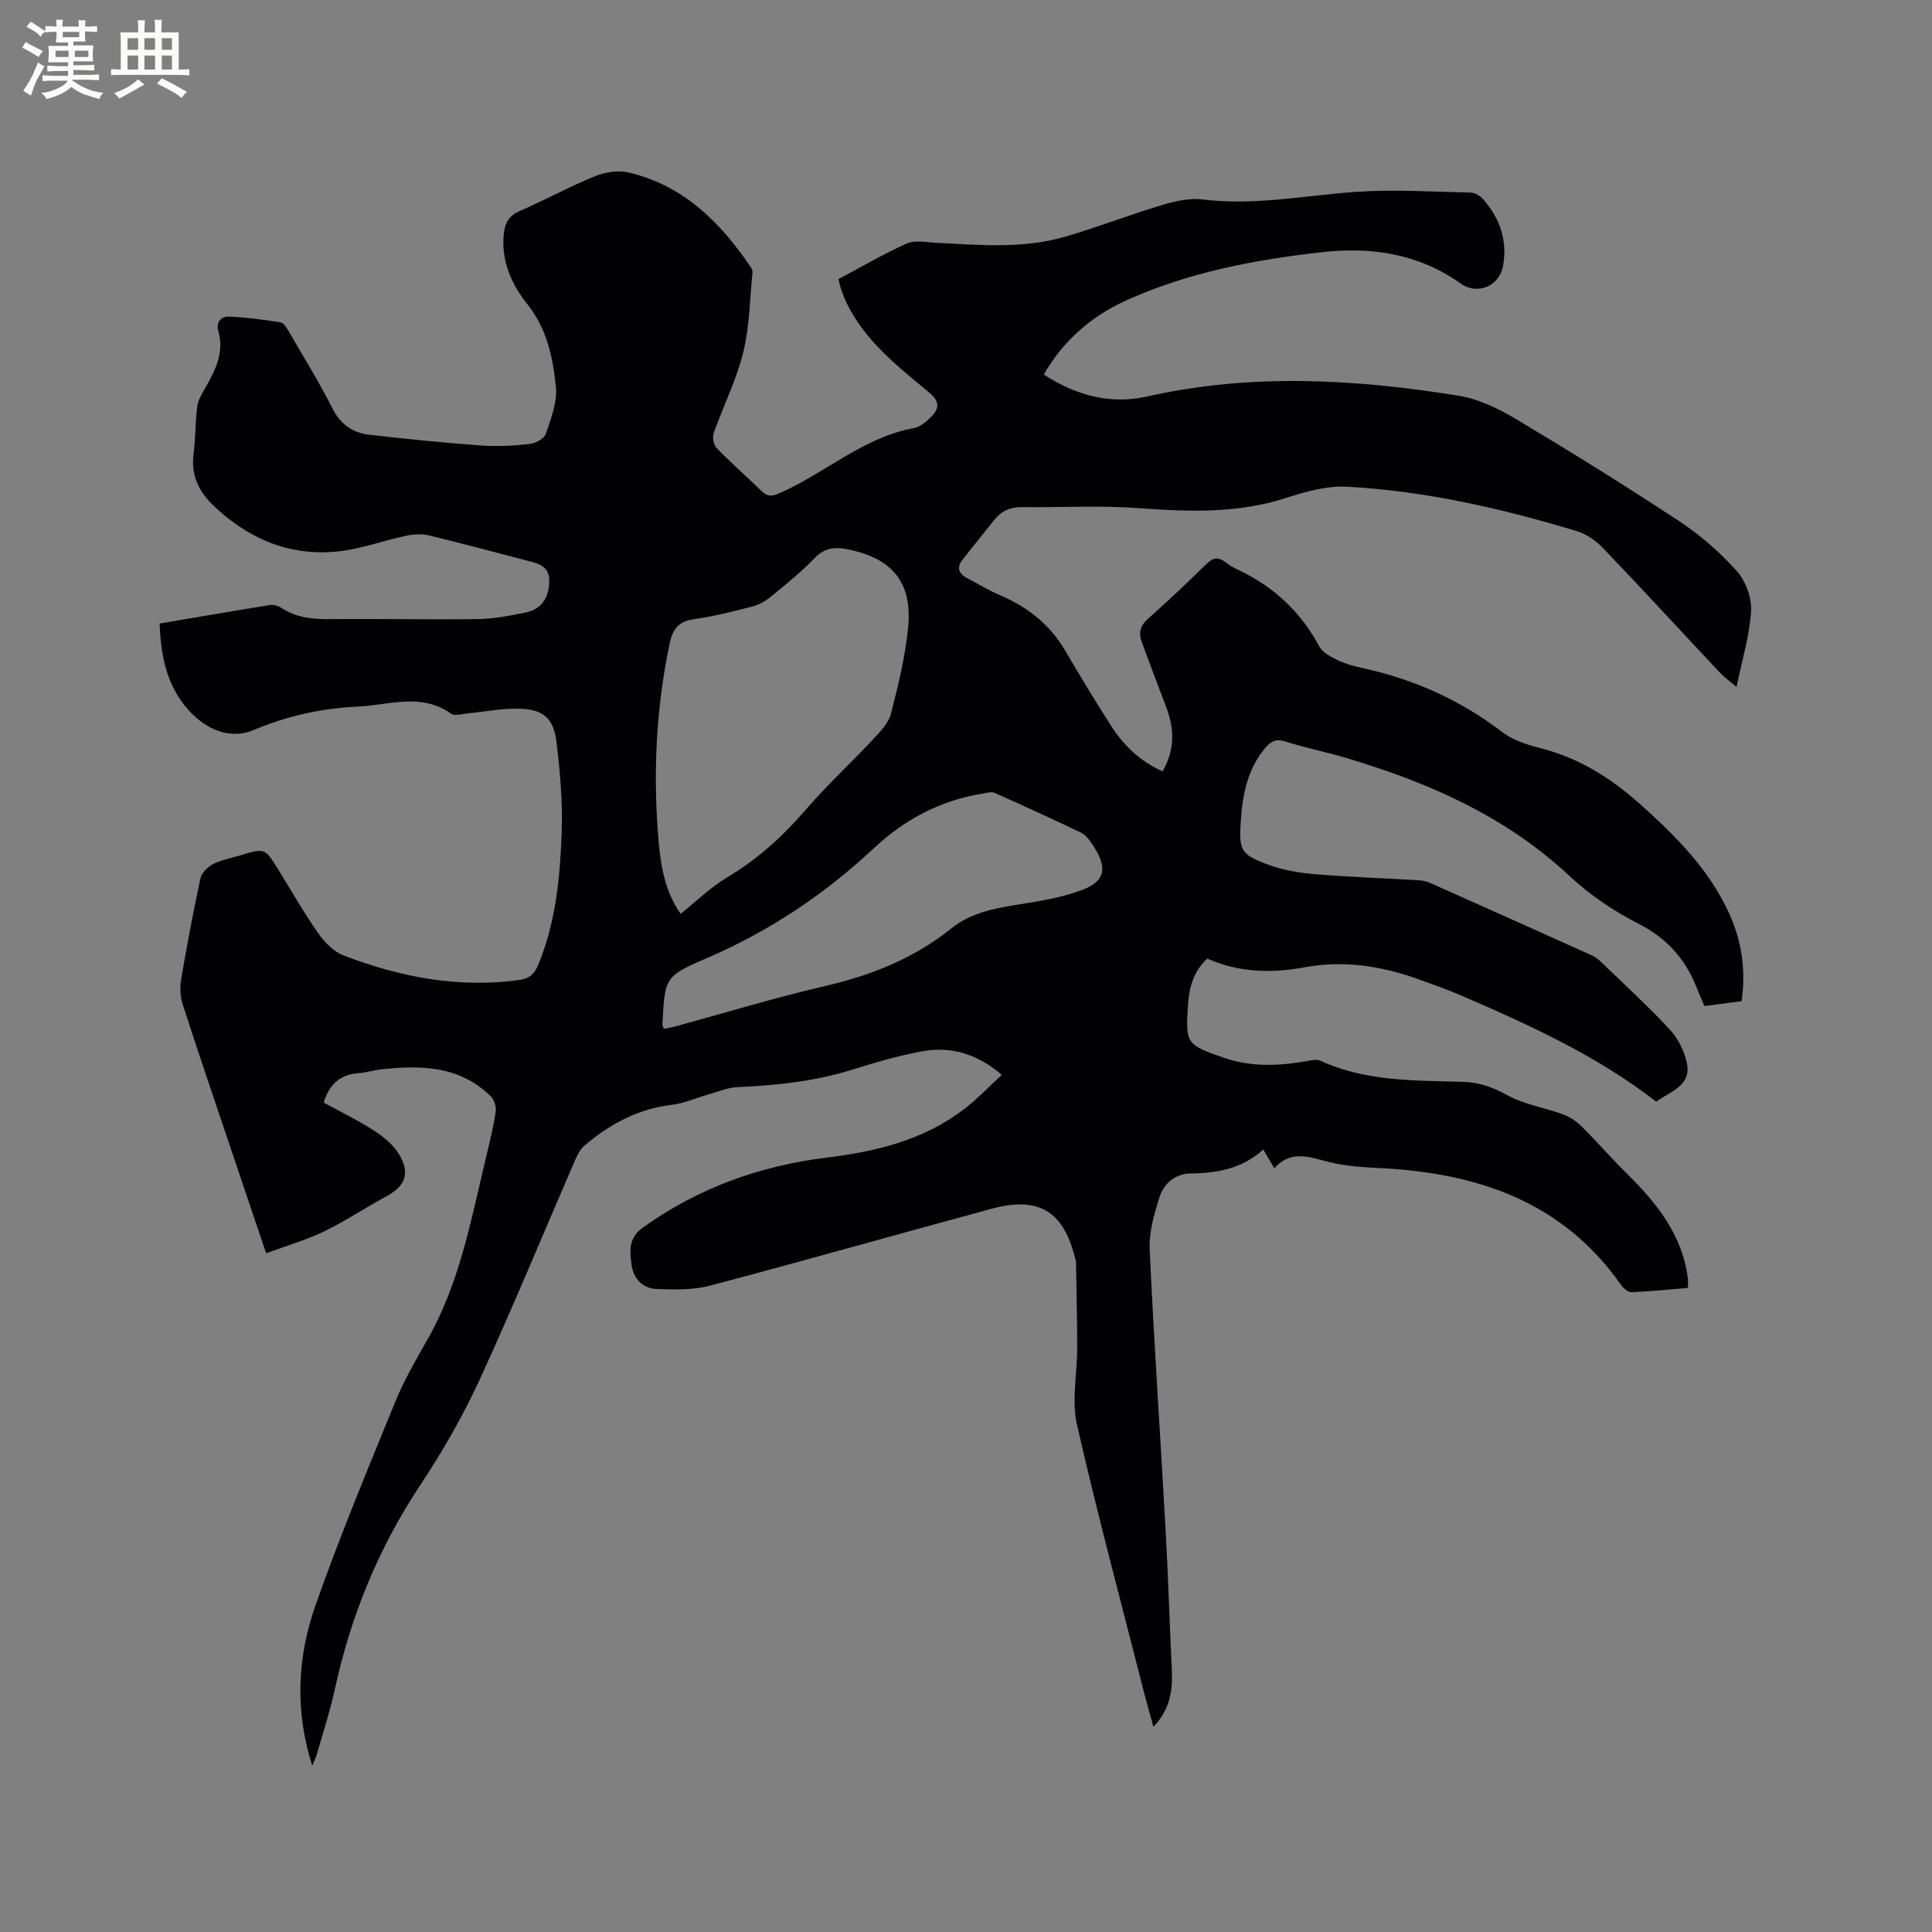 <svg enable-background="new 0 0 400 400" viewBox="0 0 400 400" xmlns="http://www.w3.org/2000/svg"><rect x="0" y="0" width="400" height="400" fill="#808080" stroke="none"/><path d="m263.83 241.88c-.85-1.45-1.47-2.52-2.28-3.89-4.39 4.01-9.57 4.89-15.1 4.97-3.16.05-5.52 2.08-6.41 4.95-1.08 3.48-2.18 7.22-2.01 10.79.89 19.27 2.21 38.53 3.28 57.79.54 9.74.84 19.48 1.3 29.22.2 4.25-.34 8.23-3.81 11.79-.7-2.56-1.36-4.82-1.94-7.1-4.7-18.47-9.66-36.88-13.89-55.46-1.14-4.99.05-10.49.05-15.76 0-5.92-.15-11.83-.24-17.75 0-.21-.06-.42-.11-.63-2.41-10.04-7.52-13.21-17.46-10.52-19.41 5.26-38.76 10.76-58.21 15.9-3.48.92-7.32.82-10.97.7-2.94-.1-4.88-2.08-5.28-5.06-.38-2.82-.64-5.52 2.3-7.63 11.47-8.23 24.27-12.82 38.18-14.53 10.22-1.25 20.04-3.63 28.4-10.04 2.66-2.04 4.99-4.51 7.79-7.08-5.18-4.44-10.68-6.01-16.79-4.83-4.66.9-9.28 2.2-13.81 3.64-7.85 2.49-15.9 3.38-24.08 3.72-2.02.08-4.01.94-6 1.5-2.54.71-5.02 1.85-7.6 2.16-7.03.83-12.89 3.99-18.14 8.47-.84.71-1.43 1.82-1.88 2.86-6.62 15.25-12.93 30.63-19.88 45.72-3.49 7.57-7.71 14.88-12.32 21.83-8.6 12.98-14.32 27.03-17.61 42.19-.99 4.54-2.45 8.99-3.73 13.47-.19.66-.52 1.29-.93 2.29-3.67-11.45-3.07-22.55.67-33.19 5.01-14.27 10.84-28.25 16.56-42.25 1.83-4.48 4.31-8.71 6.71-12.94 6.53-11.54 8.9-24.4 11.92-37.05.79-3.3 1.6-6.6 2.12-9.94.16-1-.29-2.47-1-3.18-6.48-6.42-14.58-6.51-22.89-5.59-1.47.16-2.91.65-4.38.75-3.85.24-6.18 2.25-7.34 6.11 3.43 1.88 7.05 3.63 10.4 5.79 1.98 1.28 4.01 2.93 5.19 4.9 2.4 4.03 1.29 6.62-2.76 8.8-4.29 2.31-8.35 5.06-12.72 7.17-3.74 1.8-7.79 2.97-12.03 4.54-2.63-7.79-4.99-14.77-7.34-21.76-3.34-9.93-6.73-19.85-9.95-29.82-.52-1.61-.57-3.53-.29-5.21 1.19-6.99 2.49-13.97 4-20.91.25-1.13 1.54-2.34 2.65-2.91 1.67-.85 3.61-1.17 5.43-1.73 5.24-1.6 5.24-1.6 8.02 2.9 2.73 4.42 5.29 8.95 8.27 13.19 1.31 1.87 3.2 3.8 5.26 4.59 11.7 4.49 23.77 6.82 36.39 5.07 2.1-.29 3.13-1.29 3.89-3.12 3.64-8.78 4.53-18.09 4.86-27.4.22-6.21-.32-12.49-1.06-18.67-.61-5.11-2.82-6.91-8.01-6.98-3.47-.05-6.94.65-10.42.98-1.15.11-2.67.59-3.42.06-6.22-4.42-12.92-1.75-19.4-1.46-7.45.34-14.64 1.96-21.57 4.88-4.53 1.91-9.57.09-13.36-4.14-4.52-5.04-5.75-11.14-6-17.94 7.72-1.31 15.3-2.63 22.9-3.84.75-.12 1.72.2 2.37.63 3.17 2.1 6.65 2.33 10.32 2.29 10.07-.1 20.15.14 30.22 0 3.35-.05 6.73-.7 10.03-1.38 2.57-.53 4.26-2.24 4.7-4.99.51-3.22-.36-4.66-3.47-5.48-7.07-1.85-14.13-3.74-21.22-5.46-1.46-.35-3.14-.3-4.62.01-4.96 1.05-9.83 2.9-14.83 3.34-9.94.88-18.46-2.91-25.53-9.82-2.82-2.76-4.39-6.13-3.85-10.31.42-3.25.35-6.57.75-9.83.16-1.28.87-2.55 1.54-3.71 2.14-3.72 4.12-7.43 2.85-11.98-.52-1.86.53-3.1 2.24-3.02 3.57.17 7.14.62 10.67 1.2.69.11 1.32 1.27 1.78 2.06 3.03 5.22 6.21 10.38 8.94 15.76 1.68 3.31 4.19 5.05 7.62 5.44 7.67.87 15.36 1.66 23.06 2.22 3.36.25 6.79.06 10.15-.31 1.22-.13 3.01-1.13 3.35-2.14 1.06-3.13 2.39-6.54 2.07-9.69-.6-6.03-1.82-11.99-5.9-17.1-3.23-4.05-5.42-8.86-4.9-14.41.21-2.28.97-3.87 3.27-4.87 5.24-2.28 10.28-5.04 15.56-7.2 2.1-.86 4.79-1.31 6.95-.81 11.33 2.61 18.98 10.22 25.28 19.48.23.34.49.79.45 1.16-.56 5.57-.6 11.27-1.93 16.65-1.41 5.71-4.14 11.09-6.11 16.68-.31.89 0 2.47.64 3.13 2.95 3.04 6.15 5.82 9.18 8.78 1.21 1.18 2.02 1.31 3.75.55 9.47-4.11 17.32-11.57 27.86-13.49 1.24-.23 2.48-1.23 3.43-2.17 2.11-2.09 1.86-3.46-.46-5.38-6.45-5.35-13.06-10.55-16.87-18.33-.46-.95-.81-1.95-1.16-2.95-.21-.58-.32-1.19-.53-2.02 4.73-2.52 9.29-5.2 14.09-7.36 1.67-.75 3.94-.29 5.92-.18 9 .47 18.05 1.32 26.86-1.23 6.81-1.97 13.43-4.57 20.22-6.6 2.67-.8 5.64-1.46 8.34-1.12 10.68 1.32 21.11-.83 31.65-1.57 7.88-.55 15.84-.03 23.76.14.9.02 2.02.68 2.64 1.39 3.45 3.95 5.06 8.52 4.11 13.8-.75 4.18-5.31 6.12-8.8 3.63-8.6-6.14-18.34-7.61-28.47-6.5-14.04 1.55-27.98 4.2-40.87 10.06-6.89 3.14-12.95 8.22-16.94 15.3 6.82 4.42 13.91 6.23 21.51 4.52 21.48-4.84 42.97-3.59 64.41-.13 4.14.67 8.26 2.68 11.91 4.86 11.36 6.79 22.61 13.78 33.66 21.06 4.37 2.88 8.45 6.43 11.94 10.32 1.86 2.07 3.16 5.56 3 8.31-.3 5.09-1.86 10.1-3.01 15.75-1.45-1.25-2.55-2.03-3.45-2.99-8.06-8.58-16.02-17.25-24.16-25.75-1.47-1.53-3.45-2.93-5.45-3.53-15.54-4.7-31.35-8.33-47.6-9.2-4.1-.22-8.44.97-12.42 2.27-10.14 3.32-20.38 2.91-30.79 2.16-7.99-.58-16.06-.12-24.09-.21-2.42-.03-4.27.82-5.75 2.7-2.21 2.81-4.52 5.54-6.67 8.39-1.14 1.51-.55 2.76 1.05 3.6 2.25 1.18 4.42 2.52 6.75 3.51 5.73 2.44 10.38 6.05 13.57 11.49 3.05 5.21 6.18 10.38 9.43 15.46 2.6 4.07 5.94 7.41 10.74 9.56 2.58-4.42 2.49-8.81.74-13.35-1.71-4.44-3.35-8.91-5.02-13.37-.7-1.86-.42-3.35 1.18-4.78 4.19-3.74 8.28-7.6 12.29-11.52 1.34-1.31 2.43-1.37 3.84-.28.75.58 1.58 1.09 2.44 1.49 7.43 3.45 13.09 8.7 17 15.96.69 1.28 2.42 2.16 3.85 2.85 1.6.77 3.38 1.25 5.14 1.63 10.6 2.3 20.22 6.62 28.88 13.24 2.26 1.73 5.3 2.67 8.13 3.39 7.82 2.01 14.36 6.15 20.28 11.42 7.39 6.58 14.37 13.54 18.56 22.73 2.6 5.71 3.5 11.71 2.58 18.17-2.56.34-5.05.66-7.71 1.01-.64-1.54-1.25-2.99-1.85-4.43-2.38-5.69-6.17-9.76-11.84-12.64-5.13-2.61-10.09-5.99-14.3-9.92-13.24-12.37-29.2-19.32-46.21-24.39-4.16-1.24-8.43-2.08-12.57-3.39-2.03-.64-3.08.03-4.28 1.49-3.53 4.34-4.56 9.45-4.92 14.82-.41 6.3-.14 7.07 5.92 9.28 3.02 1.1 6.33 1.63 9.55 1.89 7.17.59 14.36.83 21.54 1.26.82.05 1.67.31 2.43.65 11.12 4.95 22.24 9.93 33.33 14.94.75.34 1.41.92 2.01 1.5 4.72 4.56 9.57 8.99 14.02 13.79 1.68 1.81 2.97 4.37 3.52 6.79 1.1 4.83-3.29 5.97-6.31 8.16-12.25-9.49-26.19-15.86-40.28-21.94-2.91-1.26-5.92-2.31-8.9-3.39-7.69-2.77-15.48-4-23.7-2.48-6.74 1.25-13.53 1.09-20.09-1.82-2.77 2.58-3.71 5.8-3.96 9.38-.57 8.22-.42 8.45 7.44 11.17 5.59 1.93 11.24 1.69 16.95.71 1.01-.17 2.23-.47 3.07-.08 9.46 4.34 19.59 4.04 29.62 4.35 3.38.1 6.18 1.21 9.16 2.83 3.45 1.88 7.56 2.5 11.31 3.87 1.4.51 2.78 1.39 3.84 2.44 3.22 3.19 6.2 6.63 9.42 9.81 6.21 6.13 11.54 12.73 12.67 21.8.06.51.01 1.03.01 1.91-3.94.32-7.8.73-11.67.88-.71.03-1.69-.79-2.17-1.48-12.19-17.4-29.94-23.23-50.07-24.22-3.36-.16-6.77-.39-10.03-1.15-4.08-.96-8.06-2.85-11.7 1.2zm-122.92-52.68c3.26-2.6 6.17-5.47 9.58-7.51 6.28-3.74 11.53-8.47 16.28-13.99 4.41-5.11 9.4-9.72 14.02-14.66 1.46-1.57 3.17-3.33 3.67-5.28 1.5-5.8 2.93-11.7 3.54-17.64.98-9.47-3.17-14.5-12.47-16.39-2.63-.53-4.79-.35-6.86 1.81-2.78 2.89-5.94 5.43-9.05 7.98-1.1.9-2.46 1.69-3.82 2.04-3.99 1.03-8.01 2.05-12.08 2.63-3.14.44-4.43 1.98-5.06 4.95-2.89 13.69-3.5 27.5-2.27 41.39.46 5.12 1.42 10.23 4.52 14.67zm-3.48 23.81c.87-.18 1.59-.28 2.29-.47 10.31-2.81 20.54-5.94 30.94-8.35 9.64-2.23 18.53-5.72 26.29-11.96 3.93-3.16 8.67-4.13 13.53-4.9 4.55-.72 9.21-1.44 13.5-3.05 5.46-2.04 5.1-5.18 1.99-9.76-.58-.86-1.36-1.76-2.27-2.19-5.9-2.81-11.84-5.54-17.81-8.19-.67-.29-1.64.04-2.46.17-8.64 1.37-16.09 5.32-22.39 11.2-10.31 9.64-21.77 17.32-34.77 22.89-8.76 3.75-8.61 4.1-9.12 13.66-.03.21.1.4.28.95z" fill="#010103"/><g fill="#fcfbfa"><path d="m6.8 9.5c.6.3 1.3.7 2.1 1.1-.4.4-.7.8-.9 1.2-.7-.4-1.3-.8-1.8-1.1s-1.1-.6-1.6-.8c.2-.4.5-.8.7-1.2.4.2.8.5 1.5.8zm.9 6.9c-.3.6-.5 1.1-.7 1.7s-.4 1.1-.6 1.7c-.6-.4-1.1-.7-1.6-1 .7-1 1.2-1.8 1.5-2.4.3-.5.6-1.1.8-1.7.3-.6.5-1.2.8-1.8.3.3.8.6 1.3.8-.7 1.3-1.2 2.2-1.5 2.7zm.1-11c.4.3 1 .7 1.7 1.1-.5.2-.8.6-1.1 1.1-.5-.6-1-1-1.4-1.2s-.9-.6-1.5-.8c.2-.4.5-.7.9-1.1.5.3.9.6 1.4.9zm10.5 13.1c1 .4 2 .6 3.1.7-.4.4-.7.8-.8 1.3-.9-.2-1.9-.6-3-.9-1-.4-2-.9-2.8-1.6-.5.4-1.1.9-1.9 1.3s-1.9.9-3.3 1.2c-.1-.3-.5-.8-1.1-1.3 1 0 2.1-.3 3.2-.8 1.2-.5 1.9-1 2.3-1.7h-3.2c-.4 0-1 0-2 .1v-1.2c1 0 1.7.1 2 .1h3.3v-1h-2.3c-.2 0-.9 0-2 .1v-1.2c1.2 0 1.9.1 2 .1h2.3v-.8h-4.1c0-.7.1-1.2.1-1.6 0-.5 0-1.1-.1-1.8h4.1v-.7h-2.5c0-.6.1-1.1.1-1.6v-.6h-.5c-.4 0-1 0-1.8.1v-1.3c1.2 0 1.9.1 2.1.1h.2c0-.3 0-.8-.1-1.4h1.4c0 .6-.1 1-.1 1.4h3.4c0-.4 0-.8-.1-1.3h1.5c0 .4-.1.9-.1 1.3.7 0 1.5 0 2.5-.1v1.2c-1 0-1.8-.1-2.5-.1v.6c0 .3 0 .8.1 1.5h-2.5v.8h4.1c0 .7-.1 1.3-.1 1.8s0 1 .1 1.5h-4.1v.8h1.4c.8 0 1.8 0 2.9-.1v1.2c-1 0-1.9-.1-2.8-.1h-1.5v1h3.2c.3 0 1 0 2.1-.1v1.2c-1.1 0-1.8-.1-2.1-.1h-3.4l-.1.1c1.4 1 2.4 1.5 3.4 1.9zm-4.1-6.7v-1.3h-2.7v1.3zm2.2-4.1v-1.1h-3.4v1.1zm1.9 4.1v-1.3h-2.8v1.3z"/><path d="m37 6.7v2.3 5.4c1 0 1.8 0 2.2-.1v1.3c-.6 0-1.5-.1-2.5-.1h-11.9c-.7 0-1.3 0-1.8.1v-1.3c.5 0 1.1.1 2 .1v-5.2c0-1 0-1.8-.1-2.5h3.7c0-1.3 0-2.1-.1-2.5h1.5c0 .4-.1 1.3-.1 2.5h2.2c0-1.2 0-2.1-.1-2.6h1.5c0 .4-.1 1.3-.1 2.6zm-12.3 13.7c-.3-.4-.7-.8-1.1-1.1 1.1-.4 2.1-.9 2.9-1.3.8-.5 1.5-1 2.1-1.6.4.4.9.8 1.3 1.1-2.5 1.4-4.2 2.4-5.2 2.9zm3.9-10.1v-2.4h-2.2v2.4zm0 4.1v-2.9h-2.2v2.9zm3.5-4.1v-2.4h-2.2v2.4zm0 4.1v-2.9h-2.2v2.9zm.4 2.9 1-1.1c.6.3 1.4.7 2.5 1.3s2 1.1 2.7 1.5c-.4.4-.8.8-1.1 1.3-.8-.8-2.5-1.7-5.1-3zm3.1-7v-2.4h-2.1v2.4zm0 4.1v-2.9h-2.1v2.9z"/></g></svg>